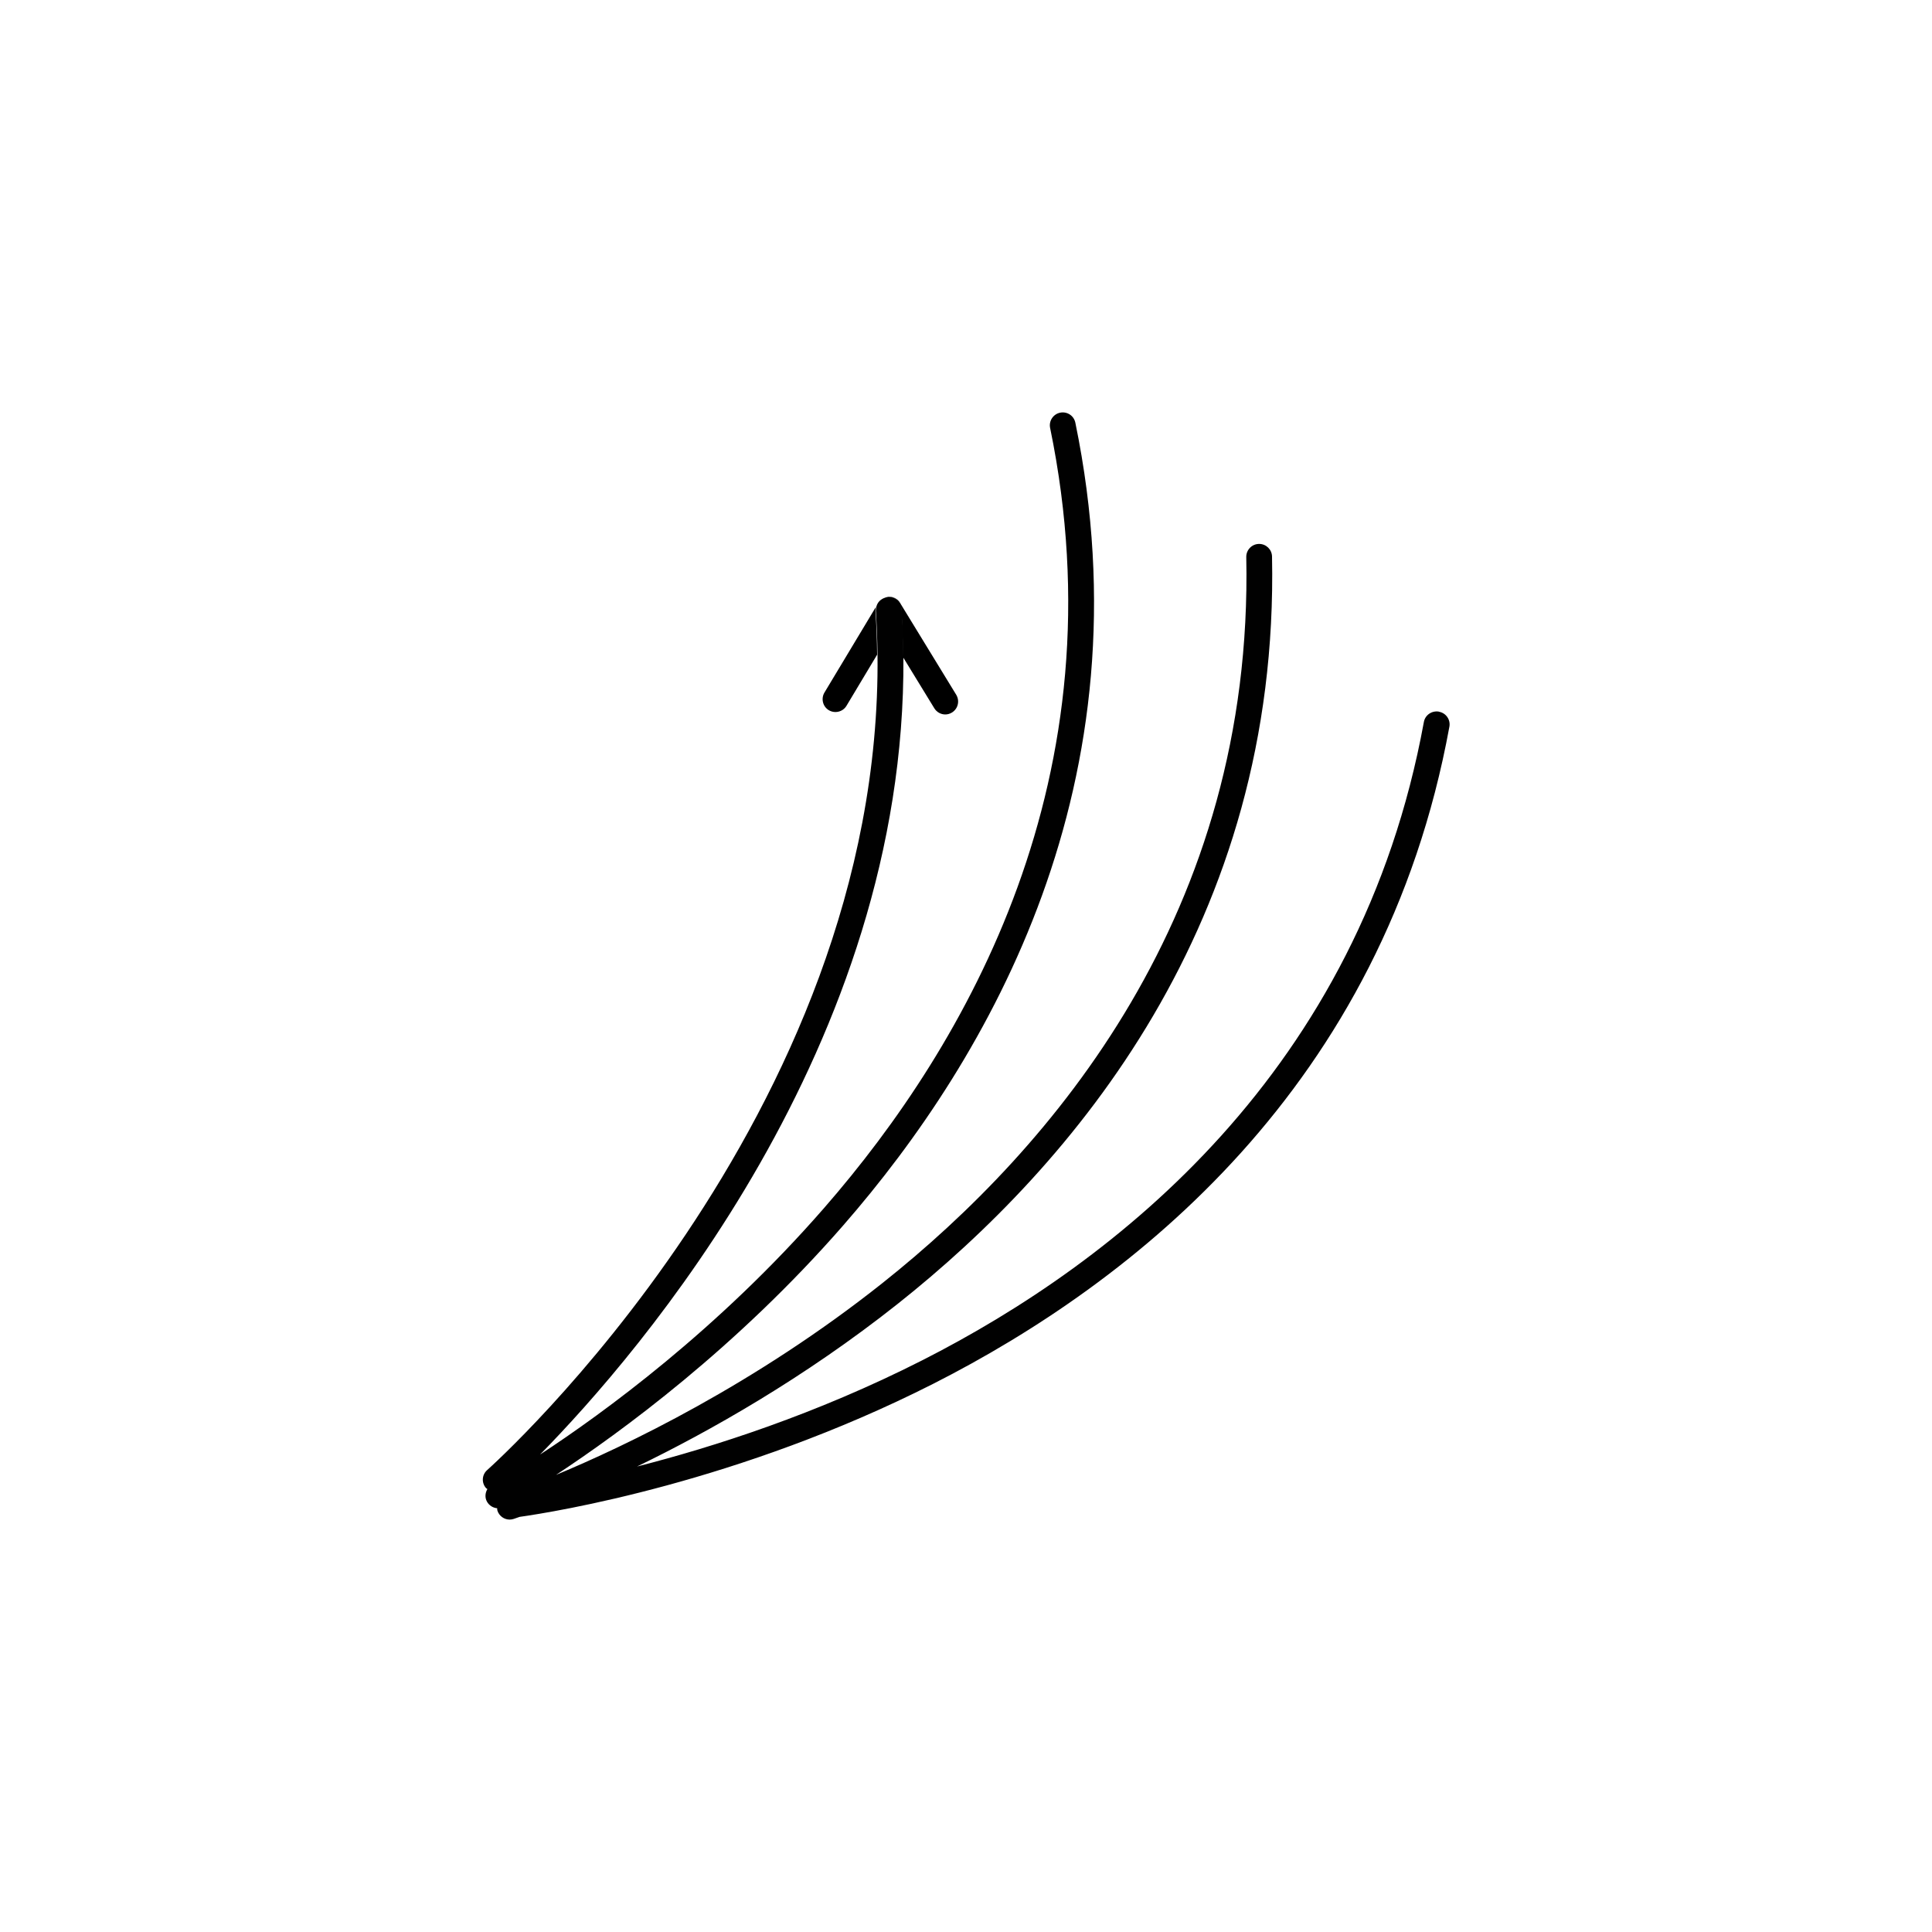 <svg id="Layer_1" data-name="Layer 1" xmlns="http://www.w3.org/2000/svg" viewBox="0 0 150 150">
  <defs>
    <style>
      .cls-1 {
        fill: #010101;
      }
    </style>
  </defs>
  <path d="M69.98,47.28c.08,1.26.12,2.5.13,3.74l2.43,3.97c.19.31.52.48.85.48.18,0,.36-.05.52-.15.47-.29.62-.9.33-1.38l-4.36-7.13c-.18-.3-.5-.48-.85-.48h0s-.05,0-.08.01c.55-.02.99.39,1.03.93Z"></path>
  <path d="M68.71,46.41s.09-.03.14-.04c-.05,0-.09.02-.14.04Z"></path>
  <path d="M68.03,47.08l-4.02,6.69c-.28.47-.13,1.09.34,1.37.47.28,1.09.13,1.37-.34l2.38-3.97c-.01-1.13-.05-2.27-.13-3.41,0-.12.01-.23.05-.34Z"></path>
  <path class="cls-1" d="M111.71,55.25c-.54-.09-1.06.26-1.16.8-4.97,27.14-23.93,41.94-38.96,49.57-8.23,4.18-16.21,6.73-22.13,8.24,5.59-2.71,12.96-6.86,20.24-12.63,13.58-10.77,29.64-29.58,29.06-58.02-.01-.55-.46-.98-1-.98h-.02c-.55.01-.99.47-.98,1.02.57,27.59-15.05,45.88-28.25,56.37-9.91,7.87-19.98,12.66-25.34,14.89,5.03-3.31,14.01-9.87,22.29-19.36,11.39-13.06,23.77-34.48,18.03-62.33-.11-.54-.63-.89-1.18-.78-.54.11-.89.64-.78,1.18,5.57,27.02-6.46,47.85-17.54,60.56-8.23,9.45-17.17,15.95-22.06,19.15,7.64-7.78,28.43-31.75,28.21-61.92,0-1.24-.05-2.48-.13-3.74-.04-.54-.48-.94-1.03-.93-.01,0-.02,0-.04,0-.03,0-.05.02-.07.02-.05,0-.09.02-.14.04-.33.1-.59.34-.68.67-.03.11-.05.22-.05.34.07,1.15.12,2.28.13,3.41.39,35.92-29.99,63.03-30.3,63.31-.42.36-.46,1-.09,1.41.03.03.07.04.1.07-.17.29-.21.66-.03.98.17.3.47.48.79.51,0,.06,0,.13.02.19.14.42.53.69.95.69.1,0,.21-.02.31-.05.01,0,.18-.06.46-.16,2.69-.38,17-2.67,32.11-10.33,15.46-7.84,34.96-23.05,40.08-51.02.1-.54-.26-1.06-.8-1.16Z"></path>
</svg>